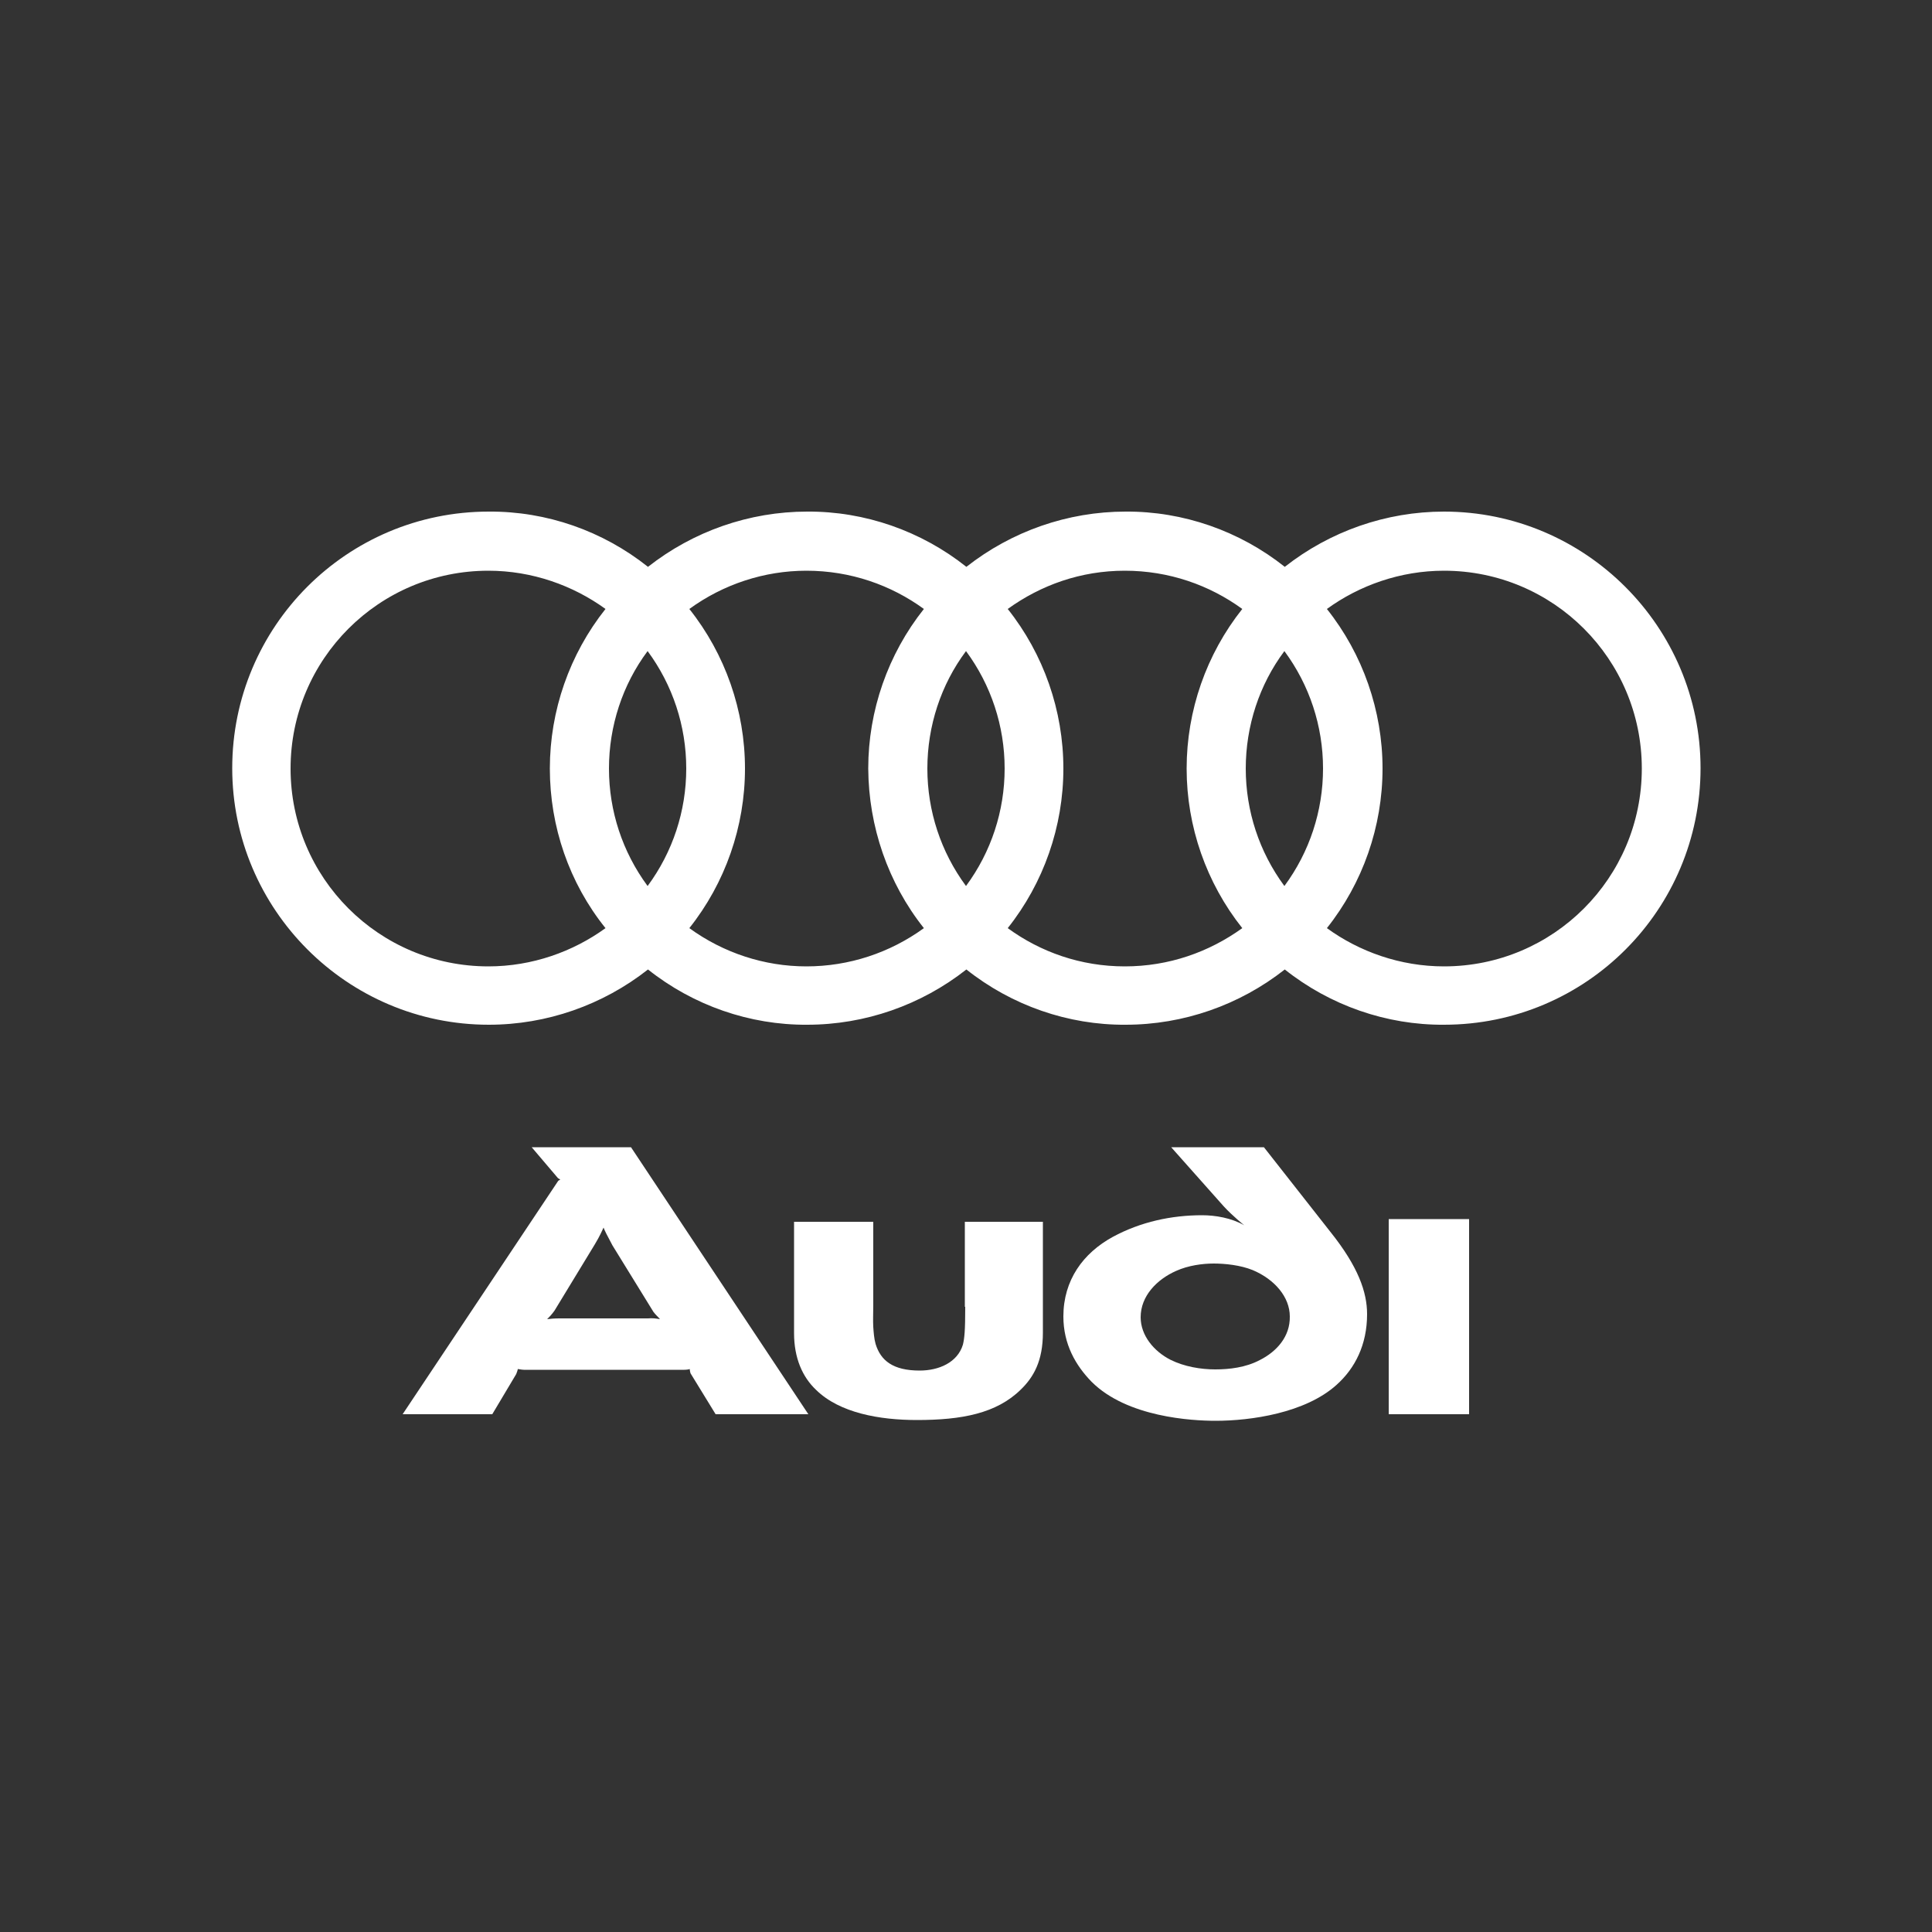 <?xml version="1.0" encoding="utf-8"?>
<!-- Generator: Adobe Illustrator 27.3.1, SVG Export Plug-In . SVG Version: 6.00 Build 0)  -->
<svg version="1.0" id="Camada_1" xmlns="http://www.w3.org/2000/svg" xmlns:xlink="http://www.w3.org/1999/xlink" x="0px" y="0px"
	 viewBox="0 0 500 500" style="enable-background:new 0 0 500 500;" xml:space="preserve" fill="white">
<rect x="0" y="0" width="500" height="500" fill="#333333" stroke="none"/>
<g>
	<path d="M137.6,296.9l6.8,8c0.1,0.1,0.4,0.2,0.6,0.4c-0.2,0.1-0.5,0.2-0.6,0.4L104.2,366h23.2l6.2-10.4c0.2-0.5,0.4-1.1,0.4-1.3
		c0.2,0,1,0.2,1.6,0.2h41.5c0.6,0,1.2-0.1,1.4-0.2c0,0.3,0.1,0.7,0.2,1.1l6.5,10.6h24l-45.9-69.1L137.6,296.9L137.6,296.9z
		 M170.8,341.4c-1.1-0.2-2-0.3-3.1-0.2h-23c-1.2,0-2.4,0.1-3.1,0.2c0.4-0.4,1.2-1.2,1.9-2.2l10.4-17.1c1.4-2.3,2-3.8,2.3-4.4
		c0.2,0.6,1,2.2,2.3,4.6l10.6,17.2C169.6,340.2,170.5,341,170.8,341.4z"/>
	<path d="M249.7,338.2h0.1c0,6.3-0.2,8.1-0.6,9.8c-1.4,4.6-6.2,6.7-11.2,6.7c-6.9,0-10.1-2.6-11.4-6.9c-0.4-1.4-0.5-3-0.6-4.4
		c-0.1-1.7,0-3.5,0-5.4v-21.8h-20.5V345c0,6.5,2.2,11.4,5.7,14.7c6.1,6,16.5,7.8,26.1,7.8c11.6,0,20.6-1.7,26.9-7.9
		c3.3-3.2,5.7-7.4,5.7-14.7v-28.7h-20.2L249.7,338.2L249.7,338.2z"/>
	<path d="M327.1,296.9h-24l13.6,15.3c2.3,2.5,5.3,4.9,5.3,4.9c-3.3-1.9-7.5-2.6-10.9-2.6c-7.9,0-15.9,1.7-23.1,5.6
		c-7.7,4.2-12.8,11.2-12.8,20.6c0,7.2,3.2,12.7,7.3,16.9c9.2,9.2,26,10.1,32.1,10.1c9.1,0,23.2-2,31.3-9.3
		c4.8-4.3,7.9-10.4,7.9-18.3c0-5.7-2.3-12.3-9.5-21.3L327.1,296.9z M326,352c-3.6,1.9-7.8,2.4-11.5,2.4s-8-0.7-11.6-2.5
		c-4.3-2.2-7.7-6.3-7.7-11c0-5.5,4.2-9.8,9.2-12c3.1-1.4,6.8-1.9,9.7-1.9c2.9,0,6.9,0.4,10.1,1.7c5.7,2.4,9.6,7,9.6,12
		C333.9,345.9,330.4,349.8,326,352z"/>
	<rect x="359.4" y="315.5" width="20.8" height="50.5"/>
	<path d="M373.7,132.4c-15,0-29.5,5.1-41.2,14.3c-11.7-9.3-26.3-14.4-41.2-14.3c-15,0-29.5,5.1-41.2,14.3
		c-11.7-9.3-26.3-14.4-41.2-14.3c-15,0-29.5,5.1-41.2,14.3c-11.7-9.3-26.2-14.4-41.2-14.3c-36.8,0-66.4,29.8-66.4,66.4
		s29.8,66.4,66.4,66.4c15,0,29.5-5.1,41.2-14.3c11.7,9.3,26.3,14.4,41.2,14.3c15,0,29.5-5.1,41.2-14.3c11.7,9.3,26.3,14.4,41.2,14.3
		c15,0,29.5-5.1,41.2-14.3c11.7,9.3,26.3,14.4,41.2,14.3c36.8,0,66.4-29.8,66.4-66.4S410.3,132.4,373.7,132.4z M156.7,240.2
		c-8.4,6.1-19,9.9-30.3,9.9c-28.3,0-51.2-22.9-51.2-51.2s22.9-51.2,51.2-51.2c11.3,0,21.9,3.8,30.3,9.9
		c-9.3,11.7-14.4,26.3-14.4,41.3S147.3,228.5,156.7,240.2z M167.6,229.3c-6.5-8.8-10-19.4-10-30.4s3.5-21.7,10-30.4
		c6.5,8.8,10,19.4,10,30.4C177.6,209.9,174.1,220.5,167.6,229.3z M239.1,240.2c-8.8,6.4-19.4,9.9-30.4,9.9
		c-10.9,0-21.5-3.5-30.3-9.9c9.3-11.7,14.4-26.3,14.4-41.3s-5.1-29.6-14.4-41.3c8.8-6.4,19.4-9.9,30.3-9.9c11.4,0,21.9,3.7,30.4,9.9
		c-9.3,11.7-14.4,26.3-14.4,41.3C224.8,213.9,229.8,228.5,239.1,240.2z M250,229.3c-6.5-8.8-10-19.4-10-30.4s3.5-21.7,10-30.4
		c6.5,8.8,10,19.4,10,30.4C260,209.9,256.5,220.5,250,229.3z M321.5,240.2c-8.6,6.2-19,9.9-30.4,9.9s-21.8-3.7-30.3-9.9
		c9.3-11.7,14.4-26.3,14.4-41.3s-5.1-29.6-14.4-41.3c8.6-6.2,18.9-9.9,30.3-9.9s21.9,3.7,30.4,9.9c-9.3,11.7-14.4,26.3-14.4,41.3
		S312.2,228.5,321.5,240.2z M332.4,229.3c-6.5-8.8-10-19.4-10-30.4s3.5-21.7,10-30.4c6.5,8.8,10,19.4,10,30.4
		C342.4,209.9,338.9,220.5,332.4,229.3z M373.7,250.1c-11.3,0-21.9-3.8-30.3-9.9c9.3-11.7,14.4-26.3,14.4-41.3s-5.1-29.6-14.4-41.3
		c8.4-6.1,19-9.9,30.3-9.9c28.3,0,51.2,22.9,51.2,51.2S402,250.1,373.7,250.1z"/>
</g>
</svg>
